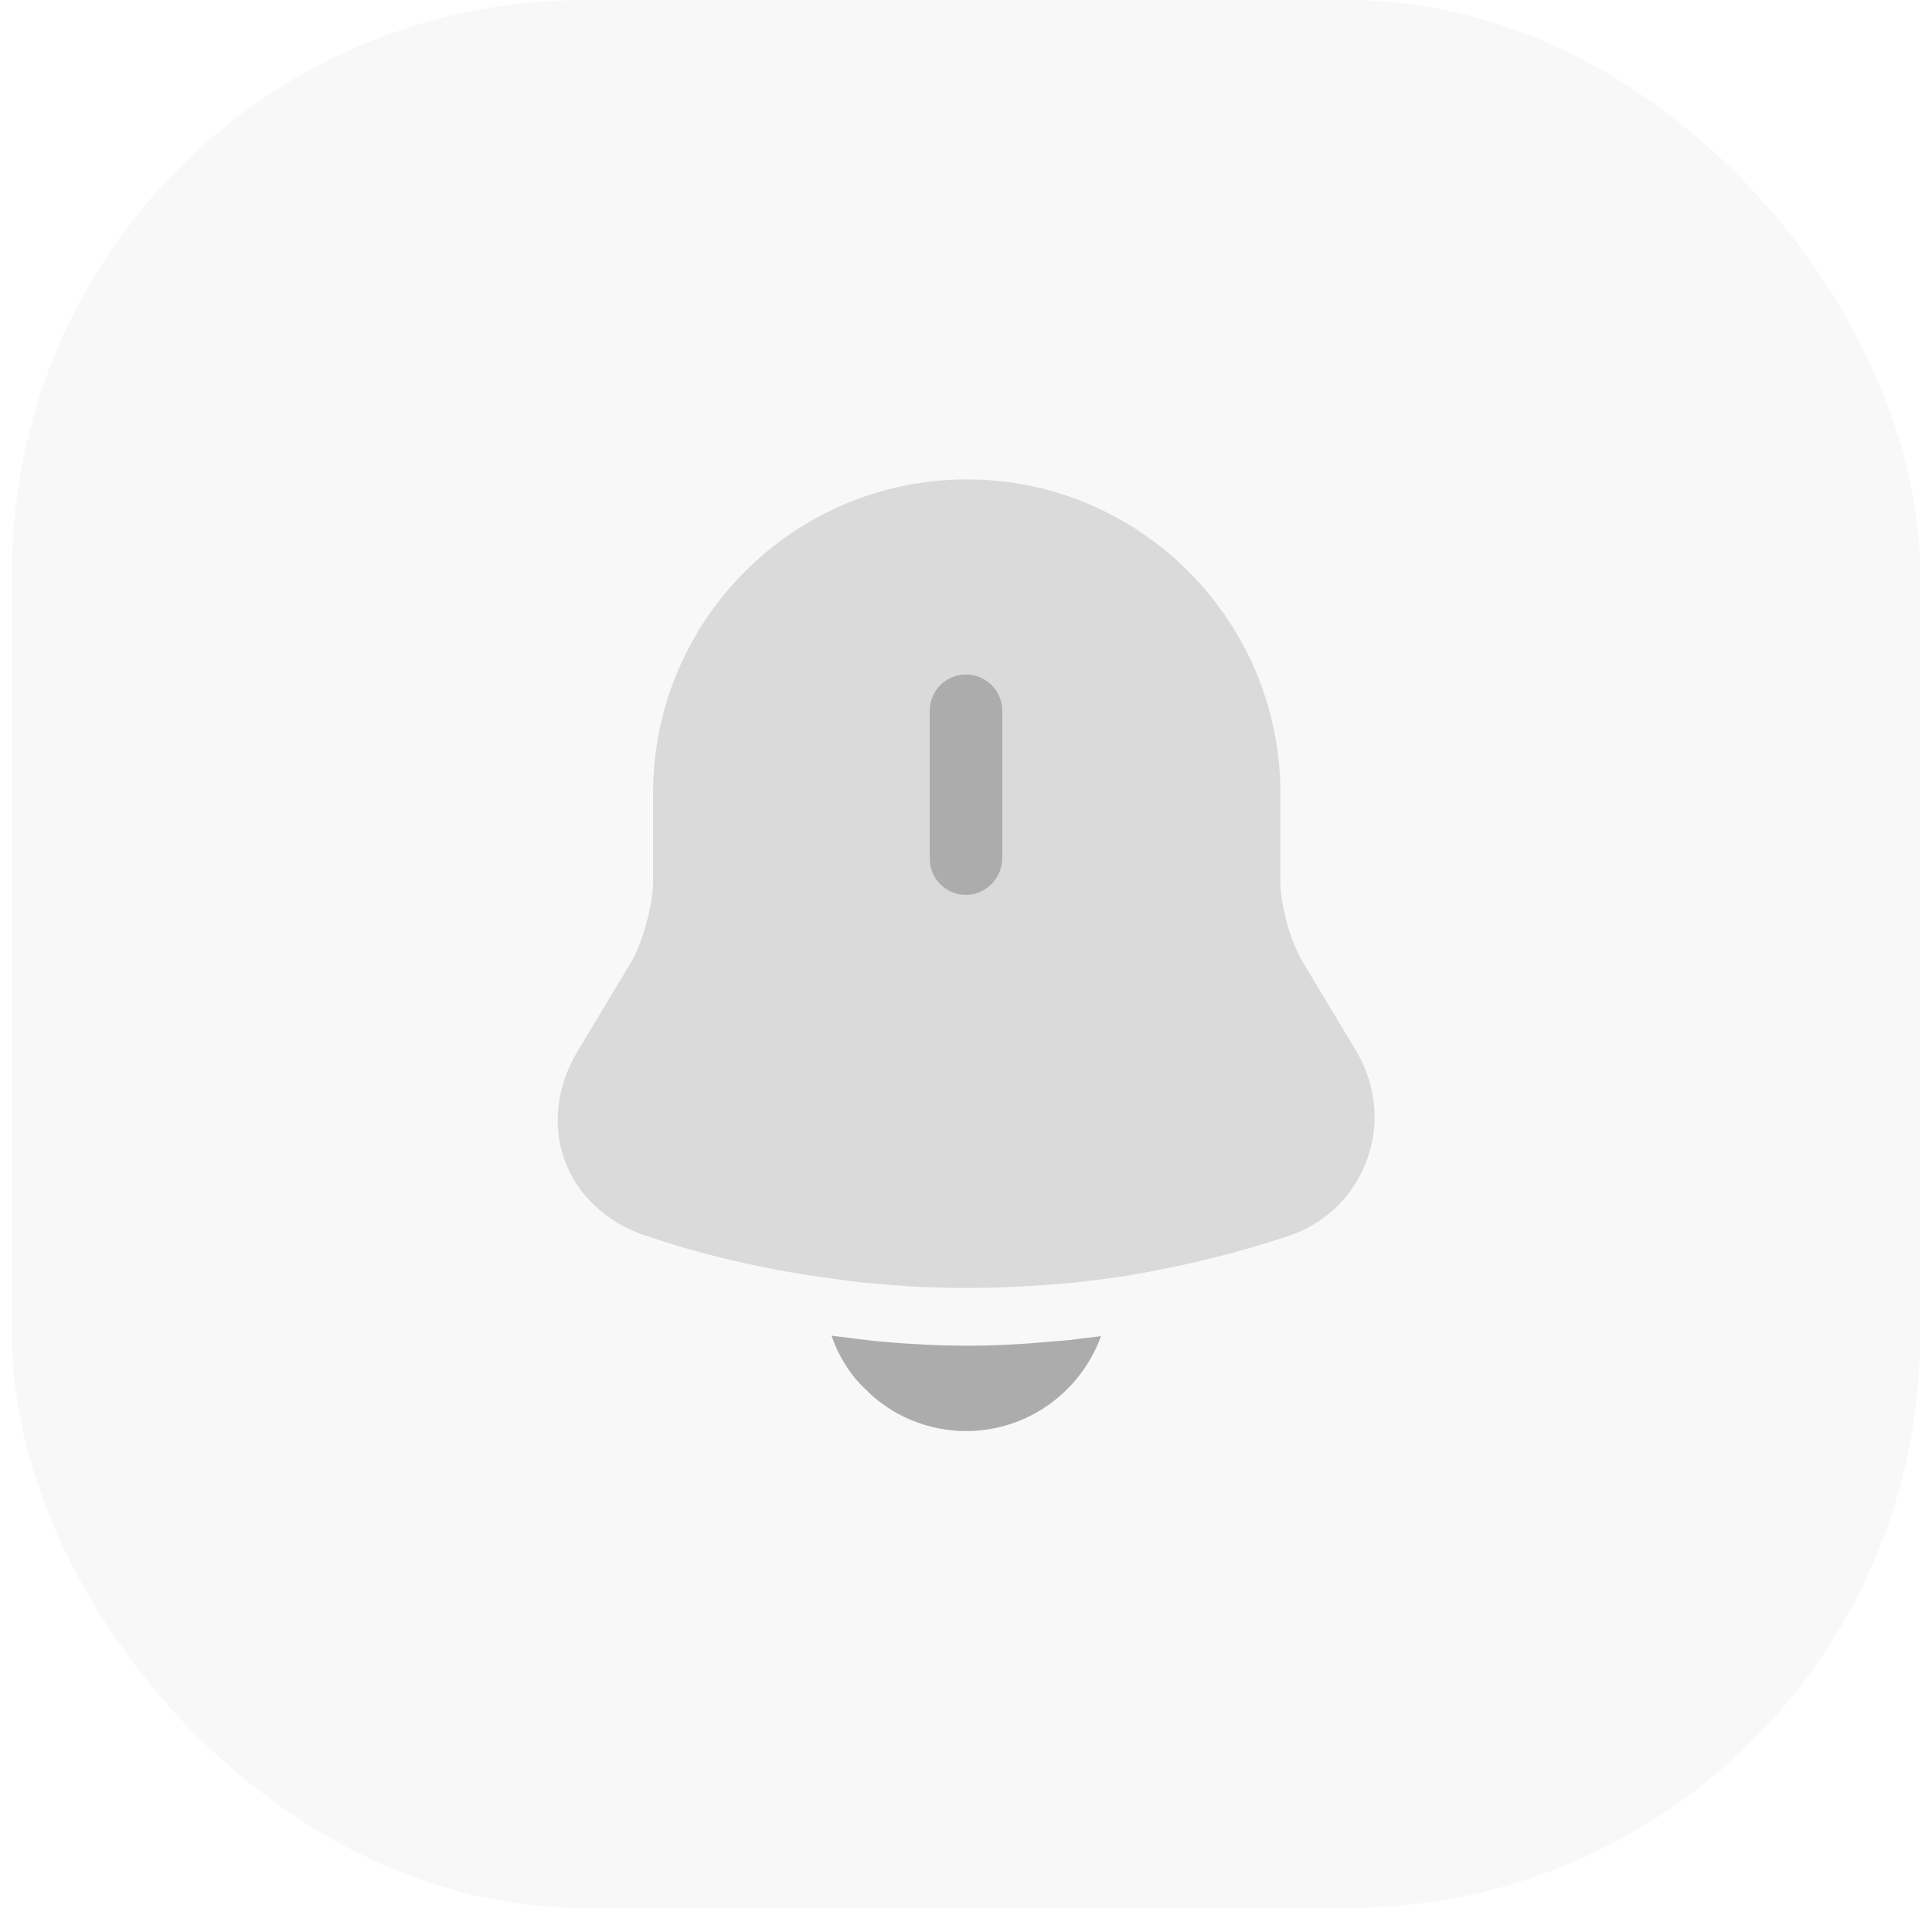 <svg xmlns="http://www.w3.org/2000/svg" width="81" height="80" viewBox="0 0 81 80" fill="none"><rect x="0.5" width="80" height="80" rx="24" fill="#ACACAC" fill-opacity="0.08"></rect><path opacity="0.4" d="M57.3 48.66C56.74 50.16 55.56 51.3 54.02 51.82C51.86 52.54 49.64 53.08 47.4 53.46C47.18 53.5 46.96 53.54 46.74 53.56C46.38 53.62 46.02 53.66 45.66 53.7C45.22 53.76 44.76 53.8 44.3 53.84C43.04 53.94 41.8 54 40.54 54C39.26 54 37.98 53.94 36.72 53.82C36.18 53.78 35.66 53.72 35.14 53.64C34.84 53.6 34.54 53.56 34.26 53.52C34.04 53.48 33.82 53.46 33.6 53.42C31.38 53.06 29.18 52.52 27.04 51.8C25.44 51.26 24.22 50.12 23.68 48.66C23.14 47.22 23.34 45.54 24.2 44.1L26.46 40.34C26.94 39.52 27.38 37.94 27.38 36.98V33.26C27.38 26 33.28 20.1 40.54 20.1C47.78 20.1 53.68 26 53.68 33.26V36.98C53.68 37.94 54.12 39.52 54.62 40.34L56.88 44.1C57.7 45.5 57.86 47.14 57.3 48.66Z" fill="#ACACAC"></path><path d="M40.5 37.52C39.66 37.52 38.98 36.84 38.98 36V29.8C38.98 28.96 39.66 28.28 40.5 28.28C41.34 28.28 42.02 28.96 42.02 29.8V36C42 36.84 41.32 37.52 40.5 37.52Z" fill="#ACACAC"></path><path d="M46.16 56.02C45.32 58.34 43.1 60 40.5 60C38.92 60 37.36 59.36 36.26 58.22C35.62 57.62 35.14 56.82 34.86 56C35.12 56.04 35.38 56.06 35.66 56.1C36.12 56.16 36.6 56.22 37.08 56.26C38.22 56.36 39.38 56.42 40.54 56.42C41.68 56.42 42.82 56.36 43.94 56.26C44.36 56.22 44.78 56.2 45.18 56.14C45.5 56.1 45.82 56.06 46.16 56.02Z" fill="#ACACAC"></path></svg>